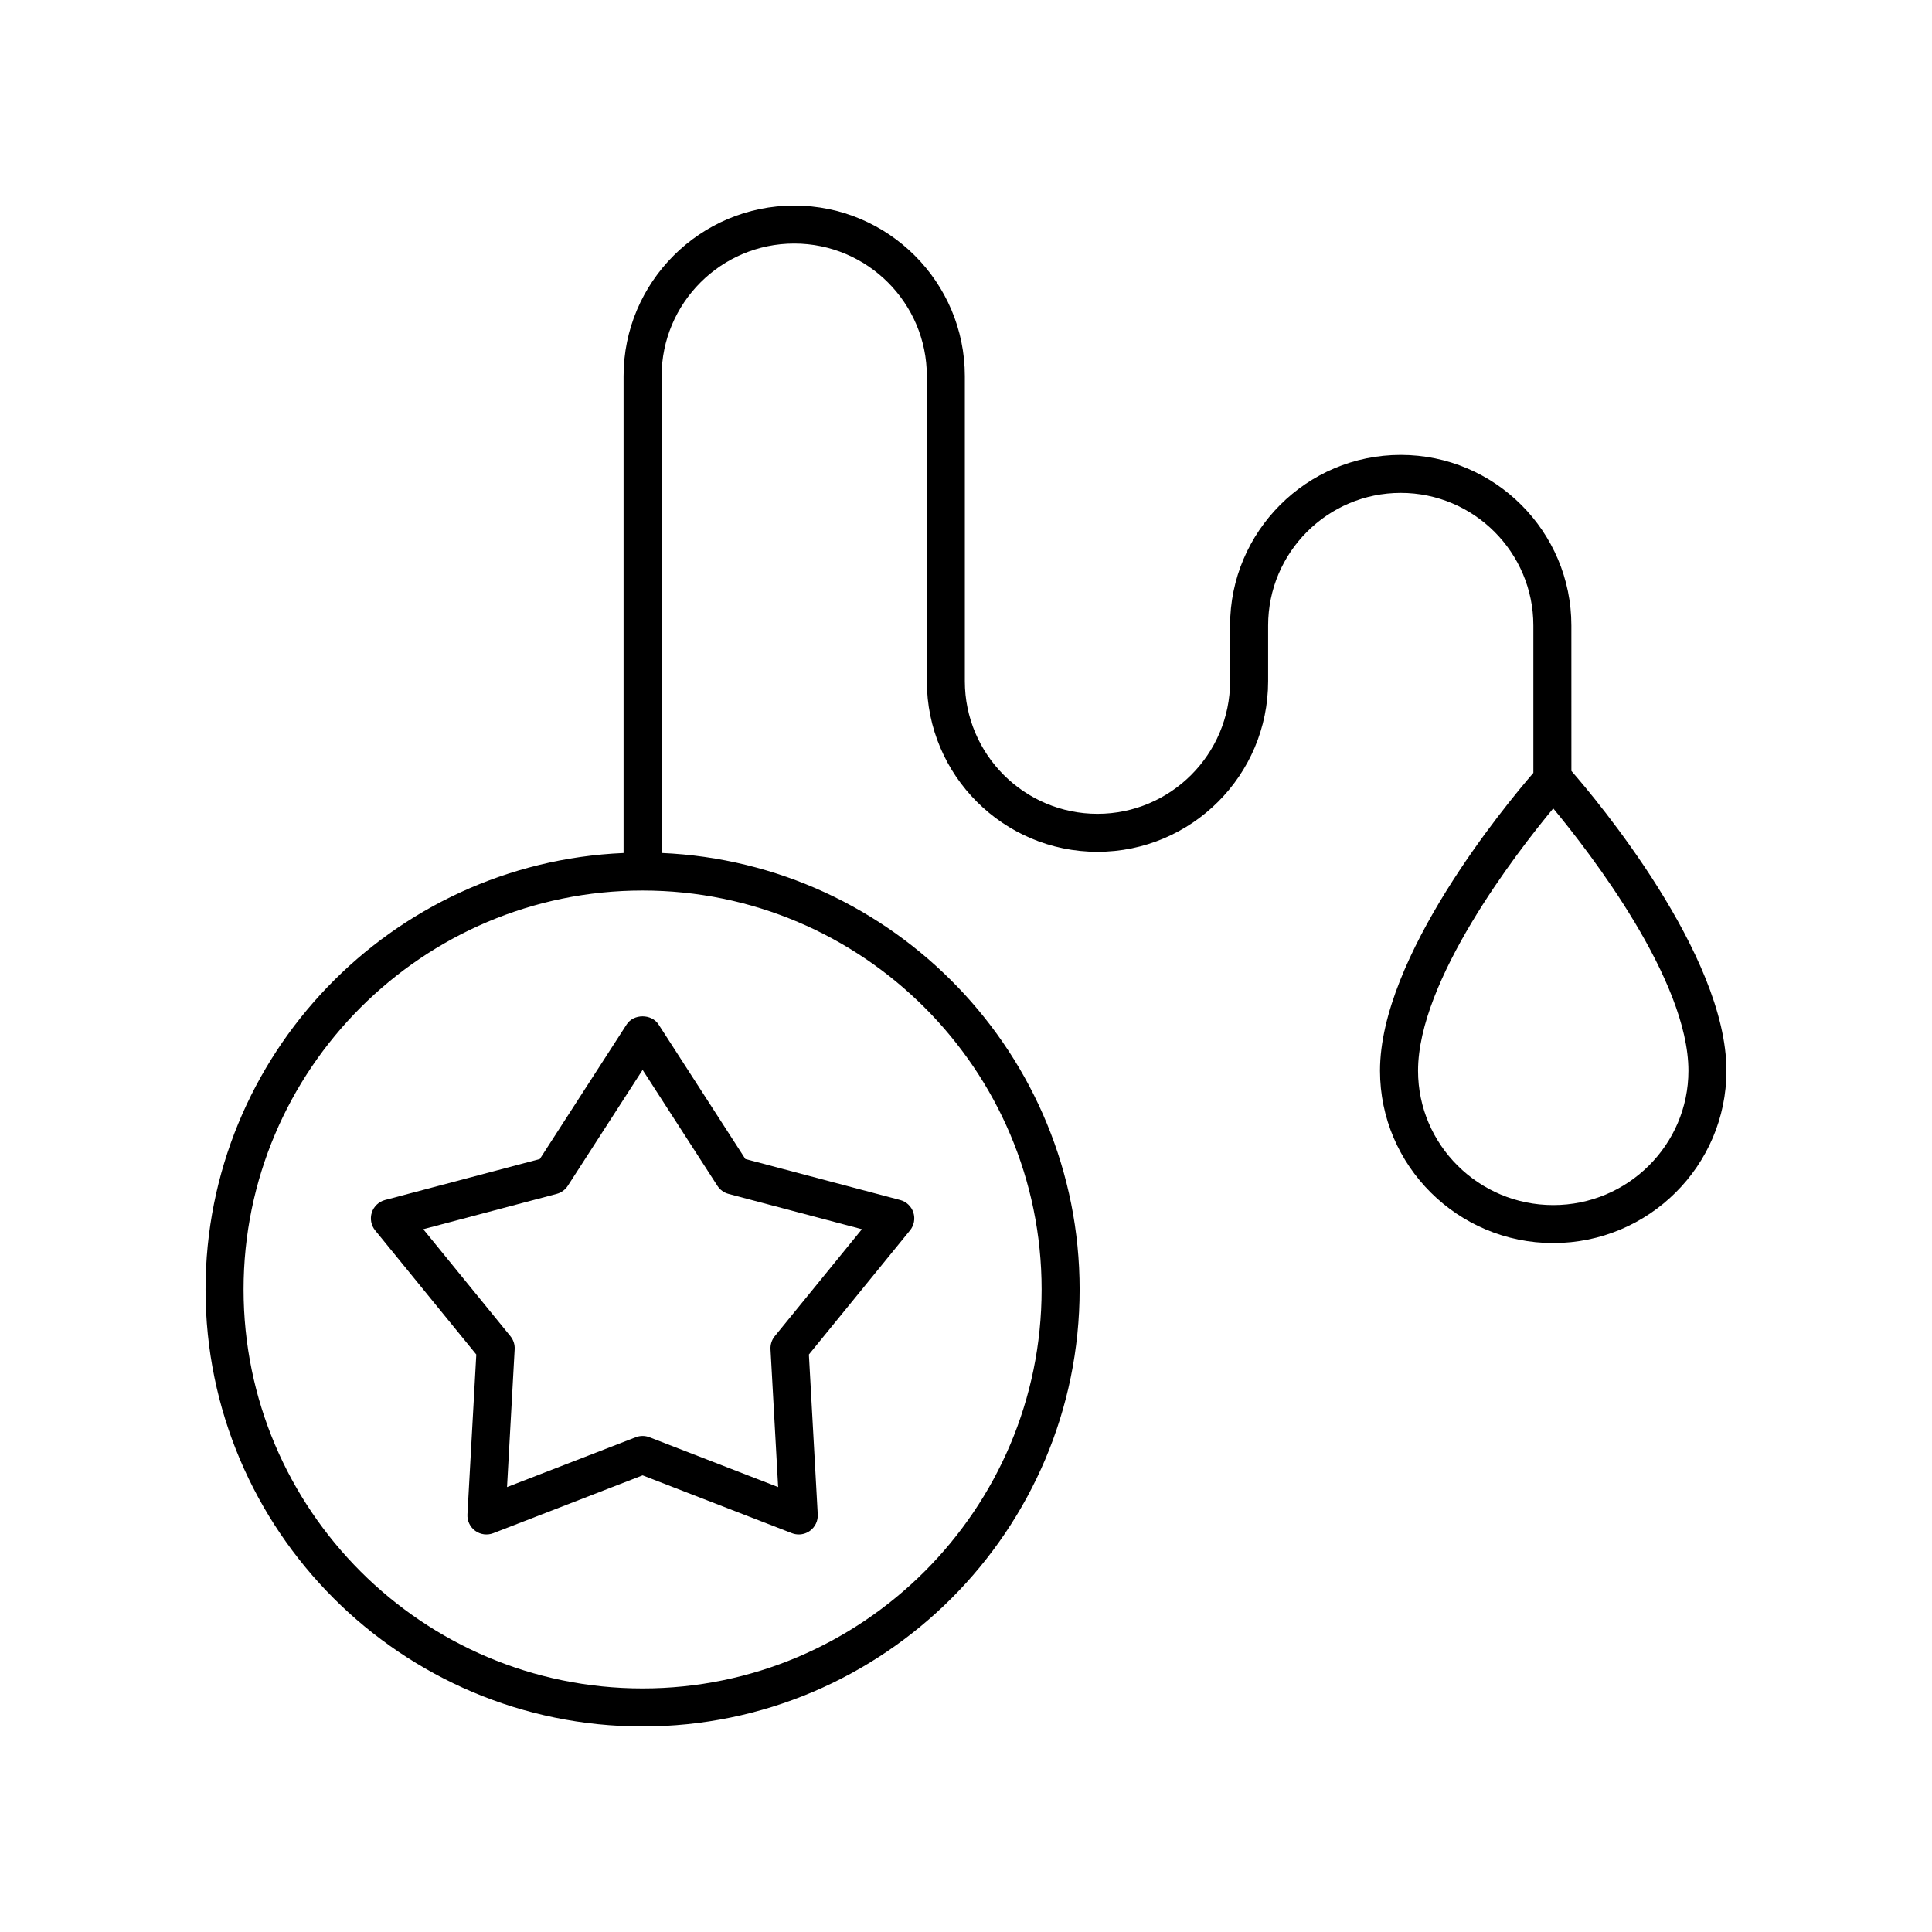 <?xml version="1.0" encoding="UTF-8"?>
<!-- Uploaded to: SVG Repo, www.svgrepo.com, Generator: SVG Repo Mixer Tools -->
<svg fill="#000000" width="800px" height="800px" version="1.1" viewBox="144 144 512 512" xmlns="http://www.w3.org/2000/svg">
 <g>
  <path d="m560.43 309.77c0-24.934-20.289-45.215-45.223-45.215-24.934 0-45.223 20.281-45.223 45.215v14.762c0 19.375-15.766 35.141-35.145 35.141s-35.145-15.766-35.145-35.141v-80.836c0-24.934-20.285-45.215-45.219-45.215-24.934 0-45.223 20.281-45.223 45.215v126.36c-61.535 2.644-110.78 53.508-110.78 115.67 0 63.852 51.953 115.8 115.82 115.8s115.82-51.949 115.82-115.8c0-62.164-49.246-113.03-110.78-115.68v-126.36c0-19.375 15.766-35.141 35.148-35.141 19.379 0 35.145 15.766 35.145 35.141v80.84c0 24.934 20.285 45.215 45.219 45.215s45.223-20.281 45.223-45.215v-14.762c0-19.375 15.766-35.141 35.145-35.141 19.379 0 35.145 15.766 35.145 35.141v39.062c-7.473 8.641-40.641 48.703-40.641 78.926 0 25.184 20.594 45.672 45.902 45.672 25.316-0.004 45.906-20.492 45.906-45.676 0-30.832-34.539-71.93-41.086-79.445zm-140.39 175.96c0 58.297-47.438 105.72-105.75 105.72-58.305 0-105.74-47.426-105.74-105.72s47.438-105.73 105.74-105.73c58.309 0 105.75 47.43 105.75 105.73zm171.41-57.969c0 19.629-16.07 35.598-35.824 35.598-19.758 0-35.828-15.969-35.828-35.598 0-23.98 25.953-57.602 35.828-69.523 9.875 11.922 35.824 45.535 35.824 69.523z"/>
  <path d="m310.06 415.5-23.004 35.652-41.016 10.859c-1.656 0.438-2.973 1.688-3.504 3.312-0.527 1.629-0.195 3.41 0.887 4.742l26.801 32.895-2.348 42.367c-0.094 1.707 0.684 3.348 2.07 4.356 1.387 1.008 3.191 1.238 4.781 0.621l39.566-15.324 39.566 15.324c0.59 0.227 1.207 0.34 1.82 0.34 1.047 0 2.09-0.328 2.961-0.961 1.387-1.008 2.164-2.648 2.07-4.356l-2.348-42.367 26.801-32.895c1.078-1.328 1.414-3.113 0.887-4.742-0.527-1.625-1.848-2.875-3.504-3.312l-41.016-10.859-23.004-35.652c-1.859-2.879-6.617-2.879-8.469 0zm24.059 42.754c0.68 1.055 1.73 1.816 2.945 2.141l35.352 9.359-23.098 28.355c-0.793 0.973-1.191 2.211-1.125 3.461l2.023 36.52-34.105-13.207c-0.586-0.227-1.203-0.34-1.82-0.34-0.617 0-1.234 0.113-1.82 0.34l-34.105 13.207 2.023-36.52c0.07-1.254-0.332-2.488-1.125-3.461l-23.098-28.355 35.355-9.359c1.215-0.32 2.262-1.086 2.945-2.141l19.828-30.73z"/>
 </g>
</svg>